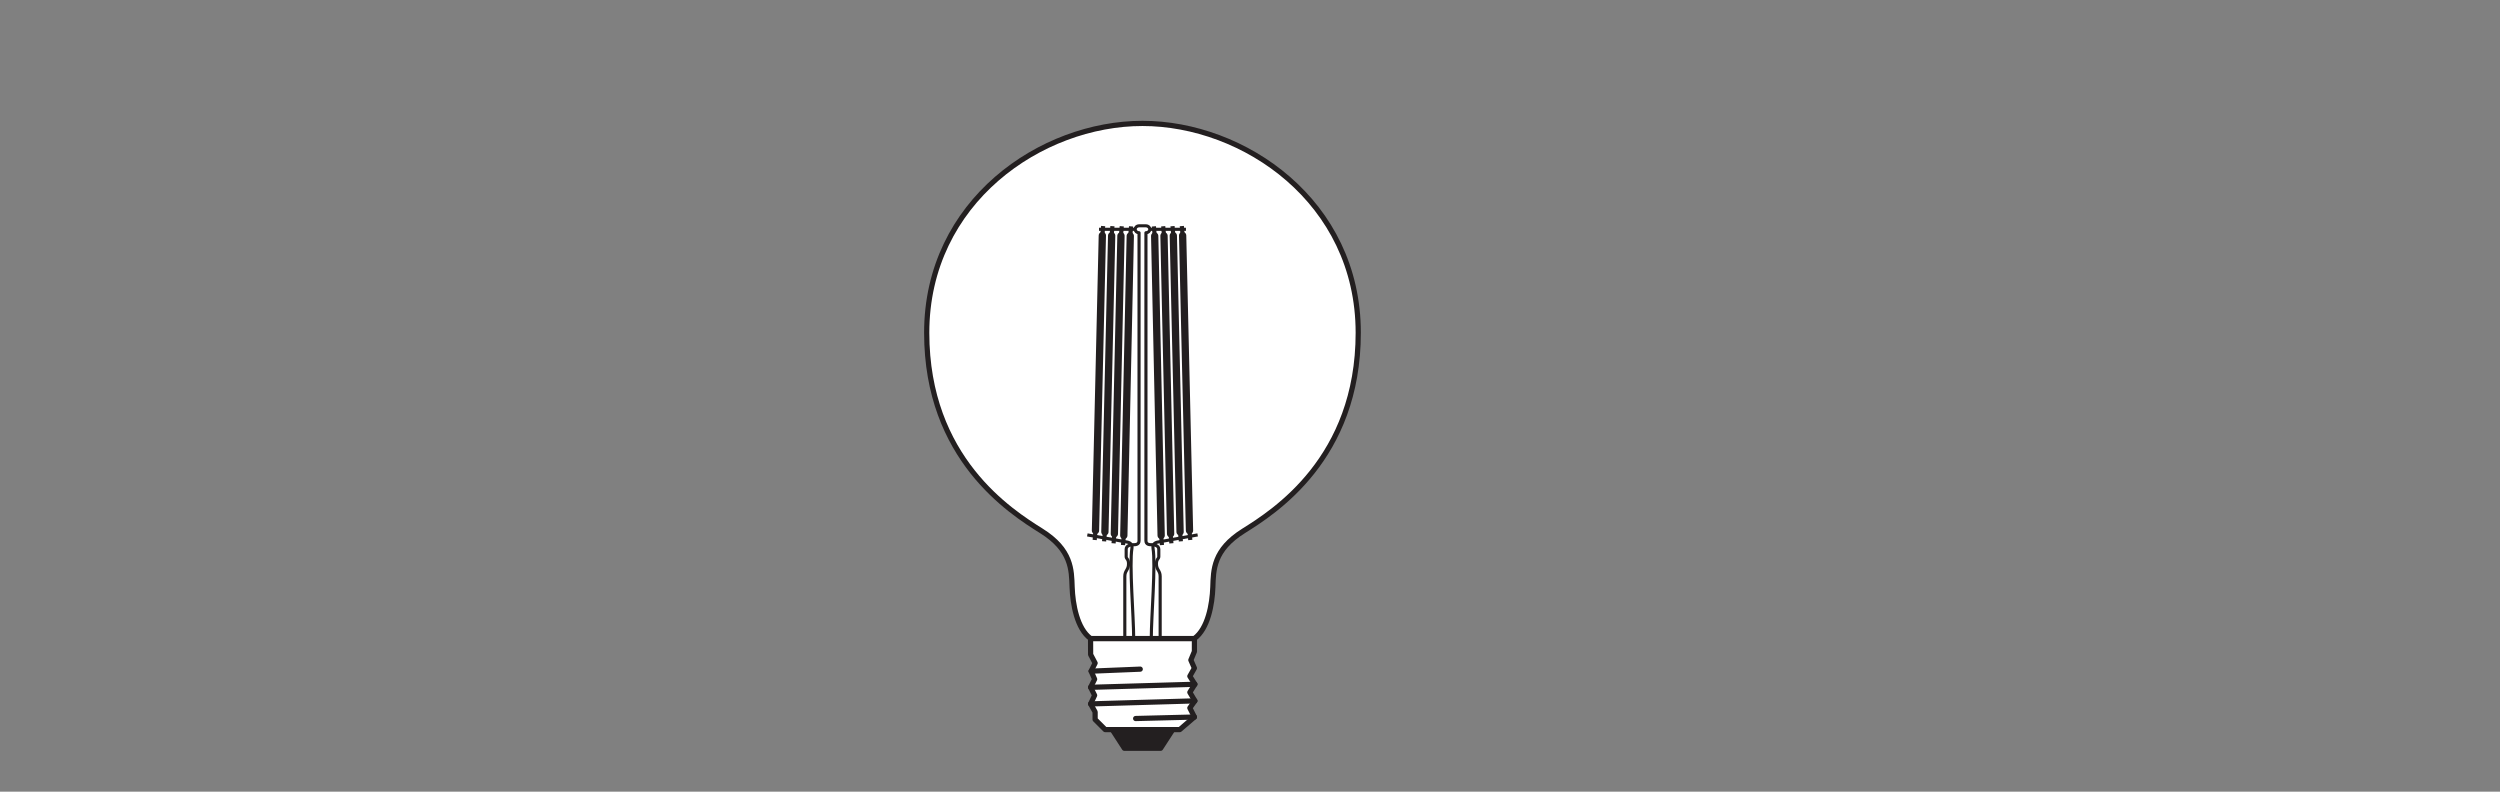 <?xml version="1.0" encoding="UTF-8" standalone="no"?>
<!-- Created with Inkscape (http://www.inkscape.org/) -->

<svg
   version="1.1"
   id="svg246"
   xml:space="preserve"
   width="453.543"
   height="143.623"
   viewBox="0 0 453.543 143.623"
   xmlns="http://www.w3.org/2000/svg"
   xmlns:svg="http://www.w3.org/2000/svg"><rect x="0" y="0" width="453.543" height="143.623" fill="#808080" stroke="none"/><defs
     id="defs250"><clipPath
       clipPathUnits="userSpaceOnUse"
       id="clipPath292"><path
         d="M 0,107.717 H 340.157 V 0 H 0 Z"
         id="path290" /></clipPath></defs><g
     id="g252"
     transform="matrix(1.333,0,0,-1.333,0,143.623)"><g
       id="g254"
       transform="translate(159.603,8.449)"><path
         d="M 0,0 -1.647,-2.541 H -6.58 L -8.224,0 Z"
         style="fill:#231f20;fill-opacity:1;fill-rule:nonzero;stroke:none"
         id="path256" /></g><g
       id="g258"
       transform="translate(159.603,8.449)"><path
         d="M 0,0 -1.647,-2.541 H -6.58 L -8.224,0 Z"
         style="fill:none;stroke:#231f20;stroke-width:0.709;stroke-linecap:butt;stroke-linejoin:round;stroke-miterlimit:3.864;stroke-dasharray:none;stroke-opacity:1"
         id="path260" /></g><g
       id="g262"
       transform="translate(162.556,20.845)"><path
         d="m 0,0 -0.001,-1.77 -0.484,-1.166 0.484,-1.098 -0.621,-1.1 0.685,-1.093 -0.685,-1.097 0.685,-1.163 -0.685,-0.964 0.621,-1.235 -1.992,-1.709 h -10.151 l -1.37,1.37 v 1.026 l -0.612,1.1 0.544,1.165 -0.544,1.093 0.544,1.102 -0.476,1.097 0.544,1.095 -0.612,1.164 L -14.133,0 Z"
         style="fill:#ffffff;fill-opacity:1;fill-rule:nonzero;stroke:none"
         id="path264" /></g><g
       id="g266"
       transform="translate(162.556,20.845)"><path
         d="m 0,0 -0.001,-1.77 -0.484,-1.166 0.484,-1.098 -0.621,-1.1 0.685,-1.093 -0.685,-1.097 0.685,-1.163 -0.685,-0.964 0.621,-1.235 -1.992,-1.709 h -10.151 l -1.37,1.37 v 1.026 l -0.612,1.1 0.544,1.165 -0.544,1.093 0.544,1.102 -0.476,1.097 0.544,1.095 -0.612,1.164 L -14.133,0 Z"
         style="fill:none;stroke:#231f20;stroke-width:0.709;stroke-linecap:butt;stroke-linejoin:round;stroke-miterlimit:3.864;stroke-dasharray:none;stroke-opacity:1"
         id="path268" /></g><g
       id="g270"
       transform="translate(162.555,10.158)"><path
         d="M 0,0 -7.998,-0.202"
         style="fill:none;stroke:#231f20;stroke-width:0.709;stroke-linecap:round;stroke-linejoin:round;stroke-miterlimit:3.864;stroke-dasharray:none;stroke-opacity:1"
         id="path272" /></g><g
       id="g274"
       transform="translate(155.182,16.675)"><path
         d="M 0,0 -6.683,-0.273"
         style="fill:none;stroke:#231f20;stroke-width:0.709;stroke-linecap:round;stroke-linejoin:round;stroke-miterlimit:3.864;stroke-dasharray:none;stroke-opacity:1"
         id="path276" /></g><g
       id="g278"
       transform="translate(162.62,14.617)"><path
         d="M 0,0 -14.189,-0.413"
         style="fill:none;stroke:#231f20;stroke-width:0.709;stroke-linecap:round;stroke-linejoin:round;stroke-miterlimit:3.864;stroke-dasharray:none;stroke-opacity:1"
         id="path280" /></g><g
       id="g282"
       transform="translate(162.62,12.357)"><path
         d="M 0,0 -14.189,-0.412"
         style="fill:none;stroke:#231f20;stroke-width:0.709;stroke-linecap:round;stroke-linejoin:round;stroke-miterlimit:3.864;stroke-dasharray:none;stroke-opacity:1"
         id="path284" /></g><g
       id="g286"><g
         id="g288"
         clip-path="url(#clipPath292)"><g
           id="g294"
           transform="translate(162.555,20.845)"><path
             d="m 0,0 c 1.84,1.338 2.426,4.645 2.509,6.986 0.084,2.343 0.042,5.063 4.183,7.658 4.141,2.594 15.606,9.833 15.606,26.966 0,17.887 -15.606,28.493 -29.364,28.493 -13.759,0 -29.366,-10.606 -29.366,-28.493 0,-17.133 11.465,-24.372 15.607,-26.966 4.142,-2.595 4.1,-5.315 4.184,-7.658 0.084,-2.341 0.669,-5.648 2.509,-6.986 z"
             style="fill:#ffffff;fill-opacity:1;fill-rule:nonzero;stroke:none"
             id="path296" /></g><g
           id="g298"
           transform="translate(162.555,20.845)"><path
             d="m 0,0 c 1.84,1.338 2.426,4.645 2.509,6.986 0.084,2.343 0.042,5.063 4.183,7.658 4.141,2.594 15.606,9.833 15.606,26.966 0,17.887 -15.606,28.493 -29.364,28.493 -13.759,0 -29.366,-10.606 -29.366,-28.493 0,-17.133 11.465,-24.372 15.607,-26.966 4.142,-2.595 4.1,-5.315 4.184,-7.658 0.084,-2.341 0.669,-5.648 2.509,-6.986 z"
             style="fill:none;stroke:#231f20;stroke-width:0.709;stroke-linecap:butt;stroke-linejoin:round;stroke-miterlimit:3.864;stroke-dasharray:none;stroke-opacity:1"
             id="path300" /></g><g
           id="g302"
           transform="translate(157.894,20.845)"><path
             d="m 0,0 v 8.454 c 0,0.816 -0.508,0.863 -0.508,1.708 0,0.677 0.323,0.662 0.323,0.985 v 1 c 0,0.508 -0.599,0.616 -0.969,0.616 -0.308,0 -0.782,0.016 -0.782,0.549 v 41.909 c 0.291,0 0.525,0.212 0.525,0.473 0,0.262 -0.234,0.474 -0.525,0.474 h -0.938 c -0.29,0 -0.523,-0.212 -0.523,-0.474 0,-0.261 0.233,-0.473 0.523,-0.473 V 13.312 c 0,-0.533 -0.474,-0.549 -0.781,-0.549 -0.37,0 -0.97,-0.108 -0.97,-0.616 v -1 c 0,-0.323 0.322,-0.308 0.322,-0.985 0,-0.845 -0.508,-0.892 -0.508,-1.708 V 0 Z"
             style="fill:none;stroke:#231f20;stroke-width:0.425;stroke-linecap:butt;stroke-linejoin:round;stroke-miterlimit:4;stroke-dasharray:none;stroke-opacity:1"
             id="path304" /></g><g
           id="g306"
           transform="translate(154.291,20.845)"><path
             d="m 0,0 c 0,2.988 -0.614,10.058 -0.236,12.295 0.093,0.545 -0.332,0.759 -0.563,0.814 C -1.027,13.163 -6.31,14.1 -6.31,14.1"
             style="fill:none;stroke:#231f20;stroke-width:0.425;stroke-linecap:butt;stroke-linejoin:round;stroke-miterlimit:4;stroke-dasharray:none;stroke-opacity:1"
             id="path308" /></g><g
           id="g310"
           transform="translate(154.496,76.539)"><path
             d="M 0,0 H -4.924"
             style="fill:none;stroke:#231f20;stroke-width:0.425;stroke-linecap:butt;stroke-linejoin:round;stroke-miterlimit:4;stroke-dasharray:none;stroke-opacity:1"
             id="path312" /></g><g
           id="g314"
           transform="translate(152.668,76.95)"><path
             d="M 0,0 -0.108,-1.301"
             style="fill:none;stroke:#231f20;stroke-width:0.567;stroke-linecap:butt;stroke-linejoin:round;stroke-miterlimit:4;stroke-dasharray:none;stroke-opacity:1"
             id="path316" /></g><g
           id="g318"
           transform="translate(152.56,75.65)"><path
             d="M 0,0 -0.899,-40.551"
             style="fill:none;stroke:#231f20;stroke-width:0.992;stroke-linecap:round;stroke-linejoin:round;stroke-miterlimit:4;stroke-dasharray:none;stroke-opacity:1"
             id="path320" /></g><g
           id="g322"
           transform="translate(151.661,35.099)"><path
             d="M 0,0 -0.107,-1.299"
             style="fill:none;stroke:#231f20;stroke-width:0.567;stroke-linecap:butt;stroke-linejoin:round;stroke-miterlimit:4;stroke-dasharray:none;stroke-opacity:1"
             id="path324" /></g><g
           id="g326"
           transform="translate(153.935,76.937)"><path
             d="M 0,0 -0.108,-1.308"
             style="fill:none;stroke:#231f20;stroke-width:0.567;stroke-linecap:butt;stroke-linejoin:round;stroke-miterlimit:4;stroke-dasharray:none;stroke-opacity:1"
             id="path328" /></g><g
           id="g330"
           transform="translate(153.827,75.629)"><path
             d="M 0,0 -0.88,-40.76"
             style="fill:none;stroke:#231f20;stroke-width:0.992;stroke-linecap:round;stroke-linejoin:round;stroke-miterlimit:4;stroke-dasharray:none;stroke-opacity:1"
             id="path332" /></g><g
           id="g334"
           transform="translate(152.946,34.869)"><path
             d="M 0,0 -0.107,-1.306"
             style="fill:none;stroke:#231f20;stroke-width:0.567;stroke-linecap:butt;stroke-linejoin:round;stroke-miterlimit:4;stroke-dasharray:none;stroke-opacity:1"
             id="path336" /></g><g
           id="g338"
           transform="translate(151.401,76.964)"><path
             d="M 0,0 -0.109,-1.292"
             style="fill:none;stroke:#231f20;stroke-width:0.567;stroke-linecap:butt;stroke-linejoin:round;stroke-miterlimit:4;stroke-dasharray:none;stroke-opacity:1"
             id="path340" /></g><g
           id="g342"
           transform="translate(151.292,75.671)"><path
             d="M 0,0 -0.919,-40.313"
             style="fill:none;stroke:#231f20;stroke-width:0.992;stroke-linecap:round;stroke-linejoin:round;stroke-miterlimit:4;stroke-dasharray:none;stroke-opacity:1"
             id="path344" /></g><g
           id="g346"
           transform="translate(150.373,35.359)"><path
             d="M 0,0 -0.108,-1.29"
             style="fill:none;stroke:#231f20;stroke-width:0.567;stroke-linecap:butt;stroke-linejoin:round;stroke-miterlimit:4;stroke-dasharray:none;stroke-opacity:1"
             id="path348" /></g><g
           id="g350"
           transform="translate(150.135,76.977)"><path
             d="M 0,0 -0.109,-1.287"
             style="fill:none;stroke:#231f20;stroke-width:0.567;stroke-linecap:butt;stroke-linejoin:round;stroke-miterlimit:4;stroke-dasharray:none;stroke-opacity:1"
             id="path352" /></g><g
           id="g354"
           transform="translate(150.025,75.69)"><path
             d="M 0,0 -0.934,-40.152"
             style="fill:none;stroke:#231f20;stroke-width:0.992;stroke-linecap:round;stroke-linejoin:round;stroke-miterlimit:4;stroke-dasharray:none;stroke-opacity:1"
             id="path356" /></g><g
           id="g358"
           transform="translate(149.092,35.538)"><path
             d="M 0,0 -0.109,-1.285"
             style="fill:none;stroke:#231f20;stroke-width:0.567;stroke-linecap:butt;stroke-linejoin:round;stroke-miterlimit:4;stroke-dasharray:none;stroke-opacity:1"
             id="path360" /></g><g
           id="g362"
           transform="translate(156.686,20.845)"><path
             d="M 0,0 C 0,2.988 0.614,10.058 0.236,12.295 0.143,12.84 0.568,13.054 0.799,13.109 1.027,13.163 6.31,14.1 6.31,14.1"
             style="fill:none;stroke:#231f20;stroke-width:0.425;stroke-linecap:butt;stroke-linejoin:round;stroke-miterlimit:4;stroke-dasharray:none;stroke-opacity:1"
             id="path364" /></g><g
           id="g366"
           transform="translate(156.481,76.539)"><path
             d="M 0,0 H 4.924"
             style="fill:none;stroke:#231f20;stroke-width:0.425;stroke-linecap:butt;stroke-linejoin:round;stroke-miterlimit:4;stroke-dasharray:none;stroke-opacity:1"
             id="path368" /></g><g
           id="g370"
           transform="translate(158.309,76.95)"><path
             d="M 0,0 0.108,-1.301"
             style="fill:none;stroke:#231f20;stroke-width:0.567;stroke-linecap:butt;stroke-linejoin:round;stroke-miterlimit:4;stroke-dasharray:none;stroke-opacity:1"
             id="path372" /></g><g
           id="g374"
           transform="translate(158.417,75.65)"><path
             d="M 0,0 0.899,-40.551"
             style="fill:none;stroke:#231f20;stroke-width:0.992;stroke-linecap:round;stroke-linejoin:round;stroke-miterlimit:4;stroke-dasharray:none;stroke-opacity:1"
             id="path376" /></g><g
           id="g378"
           transform="translate(159.316,35.099)"><path
             d="M 0,0 0.107,-1.299"
             style="fill:none;stroke:#231f20;stroke-width:0.567;stroke-linecap:butt;stroke-linejoin:round;stroke-miterlimit:4;stroke-dasharray:none;stroke-opacity:1"
             id="path380" /></g><g
           id="g382"
           transform="translate(157.042,76.937)"><path
             d="M 0,0 0.108,-1.308"
             style="fill:none;stroke:#231f20;stroke-width:0.567;stroke-linecap:butt;stroke-linejoin:round;stroke-miterlimit:4;stroke-dasharray:none;stroke-opacity:1"
             id="path384" /></g><g
           id="g386"
           transform="translate(157.15,75.629)"><path
             d="M 0,0 0.88,-40.76"
             style="fill:none;stroke:#231f20;stroke-width:0.992;stroke-linecap:round;stroke-linejoin:round;stroke-miterlimit:4;stroke-dasharray:none;stroke-opacity:1"
             id="path388" /></g><g
           id="g390"
           transform="translate(158.031,34.869)"><path
             d="M 0,0 0.107,-1.306"
             style="fill:none;stroke:#231f20;stroke-width:0.567;stroke-linecap:butt;stroke-linejoin:round;stroke-miterlimit:4;stroke-dasharray:none;stroke-opacity:1"
             id="path392" /></g><g
           id="g394"
           transform="translate(159.576,76.964)"><path
             d="M 0,0 0.109,-1.292"
             style="fill:none;stroke:#231f20;stroke-width:0.567;stroke-linecap:butt;stroke-linejoin:round;stroke-miterlimit:4;stroke-dasharray:none;stroke-opacity:1"
             id="path396" /></g><g
           id="g398"
           transform="translate(159.685,75.671)"><path
             d="M 0,0 0.92,-40.313"
             style="fill:none;stroke:#231f20;stroke-width:0.992;stroke-linecap:round;stroke-linejoin:round;stroke-miterlimit:4;stroke-dasharray:none;stroke-opacity:1"
             id="path400" /></g><g
           id="g402"
           transform="translate(160.604,35.359)"><path
             d="M 0,0 0.108,-1.29"
             style="fill:none;stroke:#231f20;stroke-width:0.567;stroke-linecap:butt;stroke-linejoin:round;stroke-miterlimit:4;stroke-dasharray:none;stroke-opacity:1"
             id="path404" /></g><g
           id="g406"
           transform="translate(160.842,76.977)"><path
             d="M 0,0 0.11,-1.287"
             style="fill:none;stroke:#231f20;stroke-width:0.567;stroke-linecap:butt;stroke-linejoin:round;stroke-miterlimit:4;stroke-dasharray:none;stroke-opacity:1"
             id="path408" /></g><g
           id="g410"
           transform="translate(160.952,75.69)"><path
             d="M 0,0 0.934,-40.152"
             style="fill:none;stroke:#231f20;stroke-width:0.992;stroke-linecap:round;stroke-linejoin:round;stroke-miterlimit:4;stroke-dasharray:none;stroke-opacity:1"
             id="path412" /></g><g
           id="g414"
           transform="translate(161.885,35.538)"><path
             d="M 0,0 0.109,-1.285"
             style="fill:none;stroke:#231f20;stroke-width:0.567;stroke-linecap:butt;stroke-linejoin:round;stroke-miterlimit:4;stroke-dasharray:none;stroke-opacity:1"
             id="path416" /></g></g></g></g></svg>
